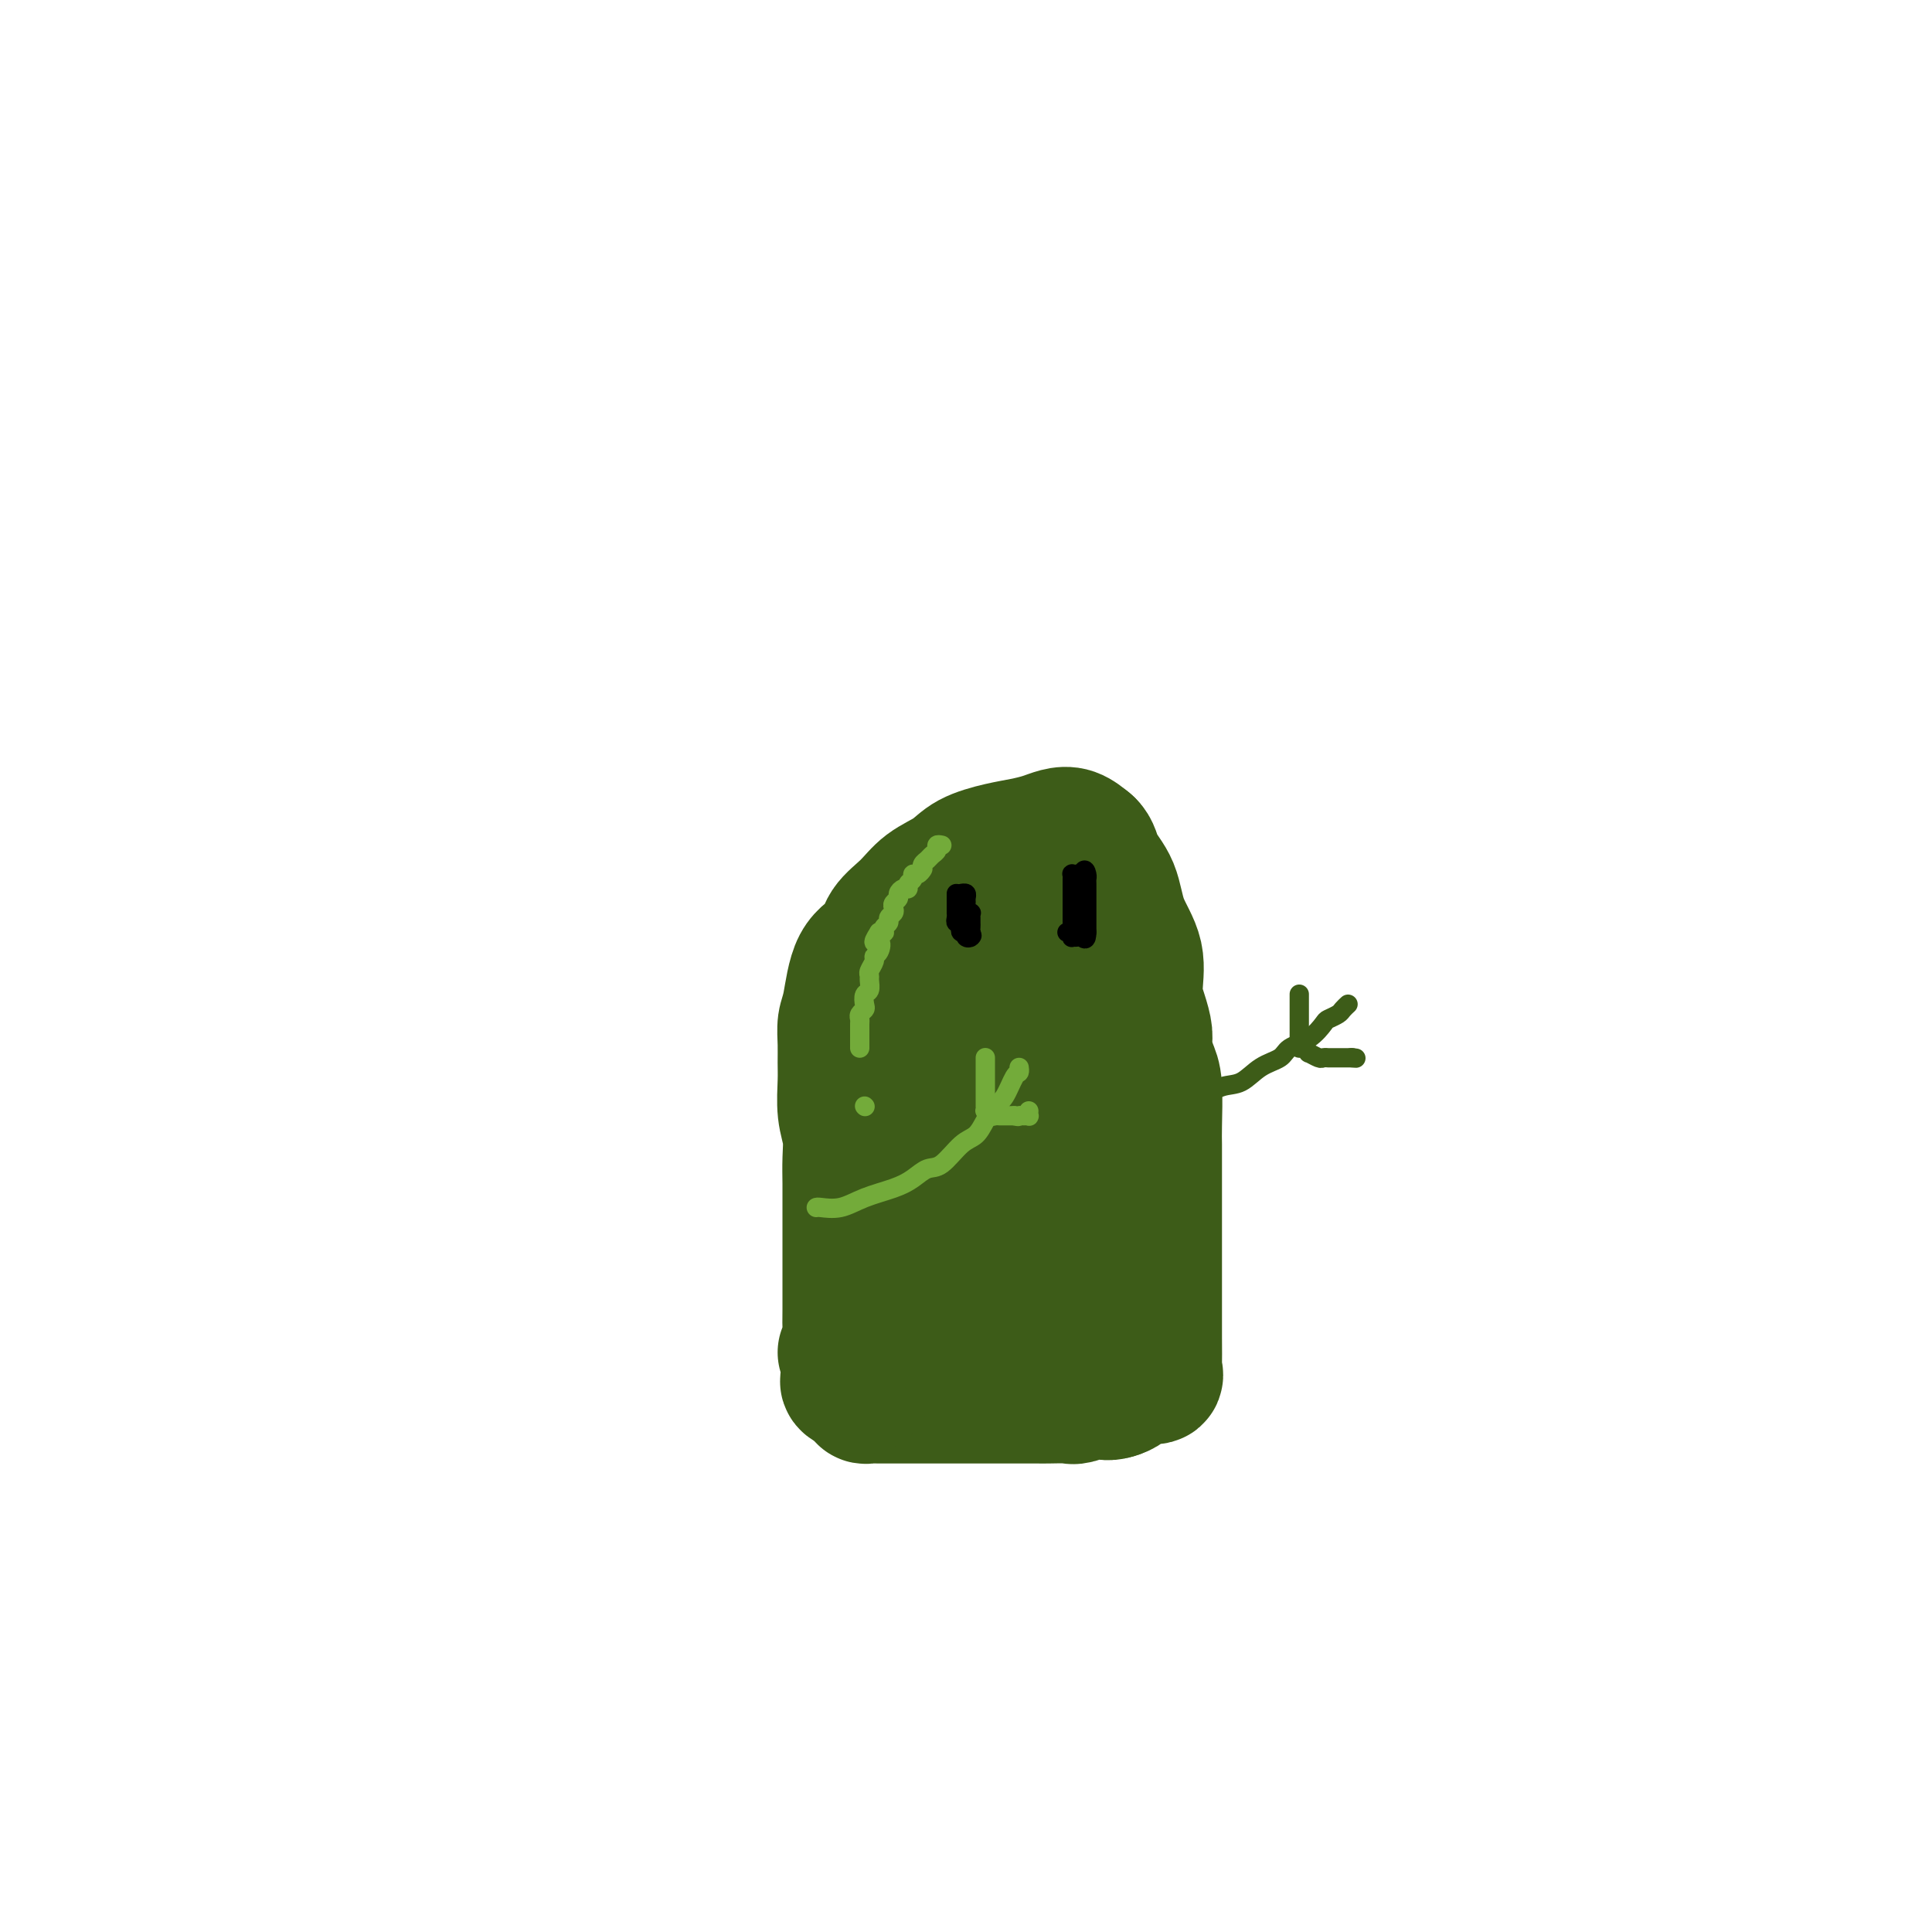 <svg viewBox='0 0 400 400' version='1.1' xmlns='http://www.w3.org/2000/svg' xmlns:xlink='http://www.w3.org/1999/xlink'><g fill='none' stroke='#3D5C18' stroke-width='28' stroke-linecap='round' stroke-linejoin='round'><path d='M175,280c0.423,-0.526 0.845,-1.052 1,-2c0.155,-0.948 0.042,-2.318 0,-3c-0.042,-0.682 -0.011,-0.677 0,-4c0.011,-3.323 0.004,-9.974 0,-14c-0.004,-4.026 -0.005,-5.429 0,-7c0.005,-1.571 0.015,-3.312 0,-5c-0.015,-1.688 -0.057,-3.322 0,-5c0.057,-1.678 0.212,-3.400 0,-5c-0.212,-1.600 -0.789,-3.079 -1,-5c-0.211,-1.921 -0.054,-4.284 0,-6c0.054,-1.716 0.004,-2.784 0,-4c-0.004,-1.216 0.037,-2.579 0,-4c-0.037,-1.421 -0.153,-2.901 0,-4c0.153,-1.099 0.575,-1.819 1,-4c0.425,-2.181 0.853,-5.823 2,-8c1.147,-2.177 3.013,-2.890 4,-4c0.987,-1.110 1.094,-2.619 2,-4c0.906,-1.381 2.611,-2.636 4,-4c1.389,-1.364 2.461,-2.838 4,-4c1.539,-1.162 3.546,-2.013 5,-3c1.454,-0.987 2.356,-2.110 4,-3c1.644,-0.890 4.029,-1.546 6,-2c1.971,-0.454 3.528,-0.704 5,-1c1.472,-0.296 2.858,-0.636 4,-1c1.142,-0.364 2.038,-0.752 3,-1c0.962,-0.248 1.989,-0.357 3,0c1.011,0.357 2.005,1.178 3,2'/><path d='M225,175c1.218,1.002 1.264,2.508 2,4c0.736,1.492 2.161,2.972 3,5c0.839,2.028 1.090,4.605 2,7c0.910,2.395 2.478,4.607 3,7c0.522,2.393 -0.001,4.966 0,7c0.001,2.034 0.526,3.530 1,5c0.474,1.470 0.898,2.915 1,4c0.102,1.085 -0.116,1.812 0,3c0.116,1.188 0.567,2.838 1,4c0.433,1.162 0.848,1.836 1,4c0.152,2.164 0.041,5.817 0,8c-0.041,2.183 -0.011,2.897 0,4c0.011,1.103 0.003,2.595 0,4c-0.003,1.405 -0.001,2.723 0,4c0.001,1.277 0.000,2.512 0,4c-0.000,1.488 -0.000,3.230 0,5c0.000,1.770 -0.000,3.569 0,5c0.000,1.431 0.000,2.493 0,4c-0.000,1.507 -0.001,3.461 0,5c0.001,1.539 0.003,2.665 0,4c-0.003,1.335 -0.009,2.878 0,5c0.009,2.122 0.035,4.824 0,6c-0.035,1.176 -0.131,0.826 0,1c0.131,0.174 0.489,0.871 0,1c-0.489,0.129 -1.824,-0.312 -3,0c-1.176,0.312 -2.193,1.375 -3,2c-0.807,0.625 -1.403,0.813 -2,1'/><path d='M231,288c-1.918,0.713 -2.712,-0.005 -4,0c-1.288,0.005 -3.068,0.733 -4,1c-0.932,0.267 -1.015,0.071 -2,0c-0.985,-0.071 -2.871,-0.019 -4,0c-1.129,0.019 -1.502,0.005 -2,0c-0.498,-0.005 -1.121,-0.001 -2,0c-0.879,0.001 -2.014,0.000 -3,0c-0.986,-0.000 -1.821,-0.000 -2,0c-0.179,0.000 0.299,0.000 0,0c-0.299,-0.000 -1.376,-0.000 -2,0c-0.624,0.000 -0.794,0.000 -1,0c-0.206,-0.000 -0.449,-0.000 -1,0c-0.551,0.000 -1.411,0.000 -2,0c-0.589,-0.000 -0.907,0.000 -2,0c-1.093,-0.000 -2.960,-0.000 -4,0c-1.040,0.000 -1.251,0.000 -2,0c-0.749,-0.000 -2.035,-0.000 -3,0c-0.965,0.000 -1.609,0.000 -2,0c-0.391,-0.000 -0.528,-0.000 -1,0c-0.472,0.000 -1.279,0.001 -2,0c-0.721,-0.001 -1.356,-0.003 -2,0c-0.644,0.003 -1.297,0.012 -2,0c-0.703,-0.012 -1.457,-0.044 -2,0c-0.543,0.044 -0.877,0.166 -1,0c-0.123,-0.166 -0.035,-0.619 0,-1c0.035,-0.381 0.018,-0.691 0,-1'/><path d='M179,287c-7.655,-0.812 -0.794,-2.342 2,-4c2.794,-1.658 1.519,-3.444 1,-5c-0.519,-1.556 -0.283,-2.880 0,-4c0.283,-1.120 0.612,-2.035 1,-4c0.388,-1.965 0.836,-4.981 1,-7c0.164,-2.019 0.044,-3.040 0,-4c-0.044,-0.960 -0.011,-1.858 0,-3c0.011,-1.142 0.002,-2.529 0,-4c-0.002,-1.471 0.004,-3.027 0,-4c-0.004,-0.973 -0.016,-1.365 0,-2c0.016,-0.635 0.061,-1.514 0,-2c-0.061,-0.486 -0.227,-0.580 0,-1c0.227,-0.420 0.848,-1.166 1,-2c0.152,-0.834 -0.166,-1.756 0,-3c0.166,-1.244 0.814,-2.809 1,-4c0.186,-1.191 -0.091,-2.008 0,-3c0.091,-0.992 0.550,-2.158 1,-3c0.450,-0.842 0.890,-1.359 1,-2c0.110,-0.641 -0.110,-1.404 0,-2c0.110,-0.596 0.551,-1.023 1,-2c0.449,-0.977 0.905,-2.504 1,-3c0.095,-0.496 -0.170,0.038 0,0c0.170,-0.038 0.775,-0.648 1,-1c0.225,-0.352 0.069,-0.446 0,-1c-0.069,-0.554 -0.050,-1.567 0,-2c0.050,-0.433 0.133,-0.287 1,-1c0.867,-0.713 2.520,-2.285 3,-3c0.480,-0.715 -0.211,-0.573 0,-1c0.211,-0.427 1.326,-1.423 2,-2c0.674,-0.577 0.907,-0.736 1,-1c0.093,-0.264 0.047,-0.632 0,-1'/><path d='M198,206c2.099,-3.869 1.348,-1.041 1,0c-0.348,1.041 -0.292,0.294 0,0c0.292,-0.294 0.818,-0.135 1,0c0.182,0.135 0.018,0.248 0,0c-0.018,-0.248 0.110,-0.855 1,-1c0.890,-0.145 2.542,0.171 3,0c0.458,-0.171 -0.280,-0.830 0,-1c0.280,-0.170 1.576,0.150 2,0c0.424,-0.150 -0.026,-0.770 0,-1c0.026,-0.230 0.527,-0.070 1,0c0.473,0.070 0.917,0.049 1,0c0.083,-0.049 -0.195,-0.127 0,0c0.195,0.127 0.864,0.458 1,1c0.136,0.542 -0.262,1.295 0,2c0.262,0.705 1.184,1.361 2,3c0.816,1.639 1.525,4.262 2,6c0.475,1.738 0.716,2.590 1,4c0.284,1.410 0.612,3.379 1,5c0.388,1.621 0.836,2.895 1,4c0.164,1.105 0.044,2.041 0,3c-0.044,0.959 -0.012,1.941 0,3c0.012,1.059 0.003,2.196 0,3c-0.003,0.804 -0.001,1.276 0,2c0.001,0.724 0.000,1.702 0,3c-0.000,1.298 -0.000,2.917 0,4c0.000,1.083 0.000,1.631 0,3c-0.000,1.369 -0.000,3.561 0,5c0.000,1.439 0.000,2.125 0,3c-0.000,0.875 -0.000,1.937 0,3'/><path d='M216,260c-0.000,5.339 -0.000,2.687 0,2c0.000,-0.687 0.001,0.592 0,1c-0.001,0.408 -0.003,-0.053 0,0c0.003,0.053 0.011,0.621 0,1c-0.011,0.379 -0.042,0.570 0,1c0.042,0.430 0.155,1.100 0,2c-0.155,0.900 -0.580,2.031 -1,3c-0.420,0.969 -0.835,1.776 -3,3c-2.165,1.224 -6.081,2.864 -8,4c-1.919,1.136 -1.842,1.767 -2,2c-0.158,0.233 -0.553,0.069 -1,0c-0.447,-0.069 -0.947,-0.044 -1,0c-0.053,0.044 0.340,0.107 0,0c-0.340,-0.107 -1.412,-0.385 -2,-1c-0.588,-0.615 -0.693,-1.568 -1,-2c-0.307,-0.432 -0.816,-0.342 -1,-1c-0.184,-0.658 -0.044,-2.064 0,-3c0.044,-0.936 -0.009,-1.402 0,-2c0.009,-0.598 0.081,-1.329 0,-2c-0.081,-0.671 -0.316,-1.281 0,-2c0.316,-0.719 1.182,-1.545 2,-2c0.818,-0.455 1.589,-0.537 2,-1c0.411,-0.463 0.463,-1.306 1,-2c0.537,-0.694 1.559,-1.238 2,-2c0.441,-0.762 0.300,-1.741 1,-3c0.700,-1.259 2.240,-2.799 3,-4c0.760,-1.201 0.740,-2.064 1,-3c0.260,-0.936 0.801,-1.944 1,-3c0.199,-1.056 0.057,-2.159 0,-3c-0.057,-0.841 -0.028,-1.421 0,-2'/><path d='M209,241c0.480,-1.929 0.678,-1.251 0,-2c-0.678,-0.749 -2.234,-2.926 -3,-4c-0.766,-1.074 -0.741,-1.044 -1,-2c-0.259,-0.956 -0.801,-2.898 -1,-4c-0.199,-1.102 -0.053,-1.362 0,-2c0.053,-0.638 0.015,-1.652 0,-3c-0.015,-1.348 -0.005,-3.029 0,-4c0.005,-0.971 0.006,-1.231 0,-2c-0.006,-0.769 -0.017,-2.045 0,-3c0.017,-0.955 0.064,-1.588 0,-2c-0.064,-0.412 -0.237,-0.604 0,-1c0.237,-0.396 0.886,-0.995 1,-2c0.114,-1.005 -0.305,-2.416 0,-3c0.305,-0.584 1.335,-0.340 2,-1c0.665,-0.660 0.966,-2.223 1,-3c0.034,-0.777 -0.197,-0.767 0,-1c0.197,-0.233 0.822,-0.707 1,-1c0.178,-0.293 -0.092,-0.403 0,-1c0.092,-0.597 0.545,-1.679 1,-2c0.455,-0.321 0.910,0.121 1,0c0.090,-0.121 -0.186,-0.803 0,-1c0.186,-0.197 0.833,0.092 1,0c0.167,-0.092 -0.147,-0.563 0,-1c0.147,-0.437 0.756,-0.839 1,-1c0.244,-0.161 0.122,-0.080 0,0'/></g>
<g fill='none' stroke='#3D5C18' stroke-width='4' stroke-linecap='round' stroke-linejoin='round'><path d='M240,229c0.413,-0.026 0.826,-0.053 1,0c0.174,0.053 0.107,0.185 1,0c0.893,-0.185 2.744,-0.686 4,-1c1.256,-0.314 1.916,-0.440 3,-1c1.084,-0.560 2.592,-1.554 4,-2c1.408,-0.446 2.715,-0.345 4,-1c1.285,-0.655 2.547,-2.067 4,-3c1.453,-0.933 3.095,-1.388 4,-2c0.905,-0.612 1.072,-1.382 2,-2c0.928,-0.618 2.615,-1.082 4,-2c1.385,-0.918 2.466,-2.288 3,-3c0.534,-0.712 0.522,-0.765 1,-1c0.478,-0.235 1.448,-0.651 2,-1c0.552,-0.349 0.687,-0.633 1,-1c0.313,-0.367 0.804,-0.819 1,-1c0.196,-0.181 0.098,-0.090 0,0'/><path d='M269,206c0.000,-0.147 0.000,-0.295 0,0c-0.000,0.295 -0.000,1.031 0,2c0.000,0.969 0.000,2.171 0,3c-0.000,0.829 -0.001,1.284 0,2c0.001,0.716 0.003,1.693 0,2c-0.003,0.307 -0.011,-0.057 0,0c0.011,0.057 0.039,0.536 0,1c-0.039,0.464 -0.147,0.913 0,1c0.147,0.087 0.550,-0.187 1,0c0.450,0.187 0.948,0.835 1,1c0.052,0.165 -0.341,-0.152 0,0c0.341,0.152 1.415,0.773 2,1c0.585,0.227 0.682,0.061 1,0c0.318,-0.061 0.859,-0.016 1,0c0.141,0.016 -0.117,0.004 0,0c0.117,-0.004 0.609,-0.001 1,0c0.391,0.001 0.682,0.000 1,0c0.318,-0.000 0.662,-0.000 1,0c0.338,0.000 0.668,0.000 1,0c0.332,-0.000 0.666,-0.000 1,0'/><path d='M280,219c1.400,0.156 0.400,0.044 0,0c-0.400,-0.044 -0.200,-0.022 0,0'/></g>
<g fill='none' stroke='#73AB3A' stroke-width='4' stroke-linecap='round' stroke-linejoin='round'><path d='M195,175c-0.447,-0.089 -0.894,-0.179 -1,0c-0.106,0.179 0.129,0.626 0,1c-0.129,0.374 -0.623,0.675 -1,1c-0.377,0.325 -0.636,0.675 -1,1c-0.364,0.325 -0.832,0.627 -1,1c-0.168,0.373 -0.035,0.817 0,1c0.035,0.183 -0.028,0.105 0,0c0.028,-0.105 0.147,-0.236 0,0c-0.147,0.236 -0.561,0.838 -1,1c-0.439,0.162 -0.905,-0.115 -1,0c-0.095,0.115 0.181,0.622 0,1c-0.181,0.378 -0.818,0.626 -1,1c-0.182,0.374 0.091,0.874 0,1c-0.091,0.126 -0.547,-0.121 -1,0c-0.453,0.121 -0.905,0.610 -1,1c-0.095,0.390 0.167,0.682 0,1c-0.167,0.318 -0.762,0.663 -1,1c-0.238,0.337 -0.120,0.668 0,1c0.120,0.332 0.242,0.667 0,1c-0.242,0.333 -0.849,0.664 -1,1c-0.151,0.336 0.153,0.679 0,1c-0.153,0.321 -0.763,0.622 -1,1c-0.237,0.378 -0.102,0.832 0,1c0.102,0.168 0.172,0.048 0,0c-0.172,-0.048 -0.586,-0.024 -1,0'/><path d='M182,193c-2.029,3.130 -0.600,1.956 0,2c0.600,0.044 0.371,1.307 0,2c-0.371,0.693 -0.884,0.814 -1,1c-0.116,0.186 0.166,0.435 0,1c-0.166,0.565 -0.780,1.446 -1,2c-0.220,0.554 -0.045,0.782 0,1c0.045,0.218 -0.039,0.425 0,1c0.039,0.575 0.203,1.516 0,2c-0.203,0.484 -0.772,0.511 -1,1c-0.228,0.489 -0.114,1.439 0,2c0.114,0.561 0.227,0.731 0,1c-0.227,0.269 -0.793,0.636 -1,1c-0.207,0.364 -0.056,0.724 0,1c0.056,0.276 0.015,0.469 0,1c-0.015,0.531 -0.004,1.400 0,2c0.004,0.600 0.001,0.932 0,1c-0.001,0.068 -0.000,-0.126 0,0c0.000,0.126 0.000,0.572 0,1c-0.000,0.428 -0.000,0.836 0,1c0.000,0.164 0.000,0.082 0,0'/><path d='M179,229c0.000,0.000 0.100,0.100 0.1,0.1'/><path d='M169,250c0.080,-0.048 0.160,-0.095 1,0c0.840,0.095 2.441,0.333 4,0c1.559,-0.333 3.077,-1.238 5,-2c1.923,-0.762 4.251,-1.381 6,-2c1.749,-0.619 2.920,-1.239 4,-2c1.080,-0.761 2.071,-1.662 3,-2c0.929,-0.338 1.796,-0.111 3,-1c1.204,-0.889 2.745,-2.893 4,-4c1.255,-1.107 2.224,-1.316 3,-2c0.776,-0.684 1.361,-1.843 2,-3c0.639,-1.157 1.334,-2.314 2,-3c0.666,-0.686 1.303,-0.902 2,-2c0.697,-1.098 1.455,-3.078 2,-4c0.545,-0.922 0.878,-0.787 1,-1c0.122,-0.213 0.035,-0.775 0,-1c-0.035,-0.225 -0.017,-0.112 0,0'/><path d='M204,219c0.000,-0.029 0.000,-0.057 0,0c-0.000,0.057 -0.000,0.200 0,1c0.000,0.800 0.000,2.255 0,3c-0.000,0.745 -0.000,0.778 0,1c0.000,0.222 0.000,0.633 0,1c-0.000,0.367 -0.000,0.689 0,1c0.000,0.311 0.000,0.609 0,1c-0.000,0.391 -0.001,0.874 0,1c0.001,0.126 0.003,-0.106 0,0c-0.003,0.106 -0.012,0.550 0,1c0.012,0.450 0.044,0.905 0,1c-0.044,0.095 -0.166,-0.171 0,0c0.166,0.171 0.618,0.778 1,1c0.382,0.222 0.694,0.060 1,0c0.306,-0.060 0.607,-0.016 1,0c0.393,0.016 0.879,0.004 1,0c0.121,-0.004 -0.121,-0.001 0,0c0.121,0.001 0.606,0.000 1,0c0.394,-0.000 0.697,-0.000 1,0'/><path d='M210,231c1.110,0.308 0.886,0.079 1,0c0.114,-0.079 0.566,-0.007 1,0c0.434,0.007 0.848,-0.050 1,0c0.152,0.050 0.041,0.206 0,0c-0.041,-0.206 -0.012,-0.773 0,-1c0.012,-0.227 0.006,-0.113 0,0'/></g>
<g fill='none' stroke='#000000' stroke-width='4' stroke-linecap='round' stroke-linejoin='round'><path d='M198,185c-0.000,0.331 -0.000,0.662 0,1c0.000,0.338 0.000,0.682 0,1c-0.000,0.318 -0.001,0.611 0,1c0.001,0.389 0.004,0.874 0,1c-0.004,0.126 -0.015,-0.107 0,0c0.015,0.107 0.056,0.554 0,1c-0.056,0.446 -0.207,0.890 0,1c0.207,0.110 0.773,-0.114 1,0c0.227,0.114 0.114,0.565 0,1c-0.114,0.435 -0.228,0.852 0,1c0.228,0.148 0.797,0.026 1,0c0.203,-0.026 0.041,0.043 0,0c-0.041,-0.043 0.041,-0.197 0,0c-0.041,0.197 -0.203,0.745 0,1c0.203,0.255 0.772,0.216 1,0c0.228,-0.216 0.114,-0.608 0,-1'/><path d='M201,193c0.464,1.285 0.124,0.498 0,0c-0.124,-0.498 -0.032,-0.707 0,-1c0.032,-0.293 0.005,-0.670 0,-1c-0.005,-0.330 0.013,-0.613 0,-1c-0.013,-0.387 -0.056,-0.877 0,-1c0.056,-0.123 0.212,0.121 0,0c-0.212,-0.121 -0.793,-0.607 -1,-1c-0.207,-0.393 -0.042,-0.694 0,-1c0.042,-0.306 -0.040,-0.618 0,-1c0.040,-0.382 0.203,-0.834 0,-1c-0.203,-0.166 -0.772,-0.048 -1,0c-0.228,0.048 -0.114,0.024 0,0'/><path d='M222,191c-0.000,-0.303 -0.000,-0.606 0,-1c0.000,-0.394 0.000,-0.879 0,-1c-0.000,-0.121 -0.000,0.123 0,0c0.000,-0.123 0.000,-0.611 0,-1c-0.000,-0.389 -0.000,-0.678 0,-1c0.000,-0.322 0.000,-0.678 0,-1c-0.000,-0.322 -0.000,-0.611 0,-1c0.000,-0.389 0.000,-0.879 0,-1c-0.000,-0.121 -0.001,0.125 0,0c0.001,-0.125 0.003,-0.622 0,-1c-0.003,-0.378 -0.012,-0.637 0,-1c0.012,-0.363 0.044,-0.829 0,-1c-0.044,-0.171 -0.166,-0.046 0,0c0.166,0.046 0.619,0.013 1,0c0.381,-0.013 0.691,-0.007 1,0'/><path d='M224,181c0.536,-1.596 0.876,-0.586 1,0c0.124,0.586 0.033,0.748 0,1c-0.033,0.252 -0.009,0.592 0,1c0.009,0.408 0.002,0.883 0,1c-0.002,0.117 -0.001,-0.124 0,0c0.001,0.124 0.000,0.611 0,1c-0.000,0.389 -0.000,0.678 0,1c0.000,0.322 0.000,0.678 0,1c-0.000,0.322 -0.000,0.611 0,1c0.000,0.389 0.000,0.877 0,1c-0.000,0.123 -0.000,-0.121 0,0c0.000,0.121 0.000,0.607 0,1c-0.000,0.393 -0.000,0.693 0,1c0.000,0.307 0.000,0.621 0,1c-0.000,0.379 -0.000,0.823 0,1c0.000,0.177 0.000,0.089 0,0'/><path d='M225,193c-0.027,2.082 -0.595,1.286 -1,1c-0.405,-0.286 -0.648,-0.063 -1,0c-0.352,0.063 -0.812,-0.036 -1,0c-0.188,0.036 -0.103,0.206 0,0c0.103,-0.206 0.223,-0.787 0,-1c-0.223,-0.213 -0.791,-0.057 -1,0c-0.209,0.057 -0.060,0.016 0,0c0.060,-0.016 0.030,-0.008 0,0'/></g>
</svg>